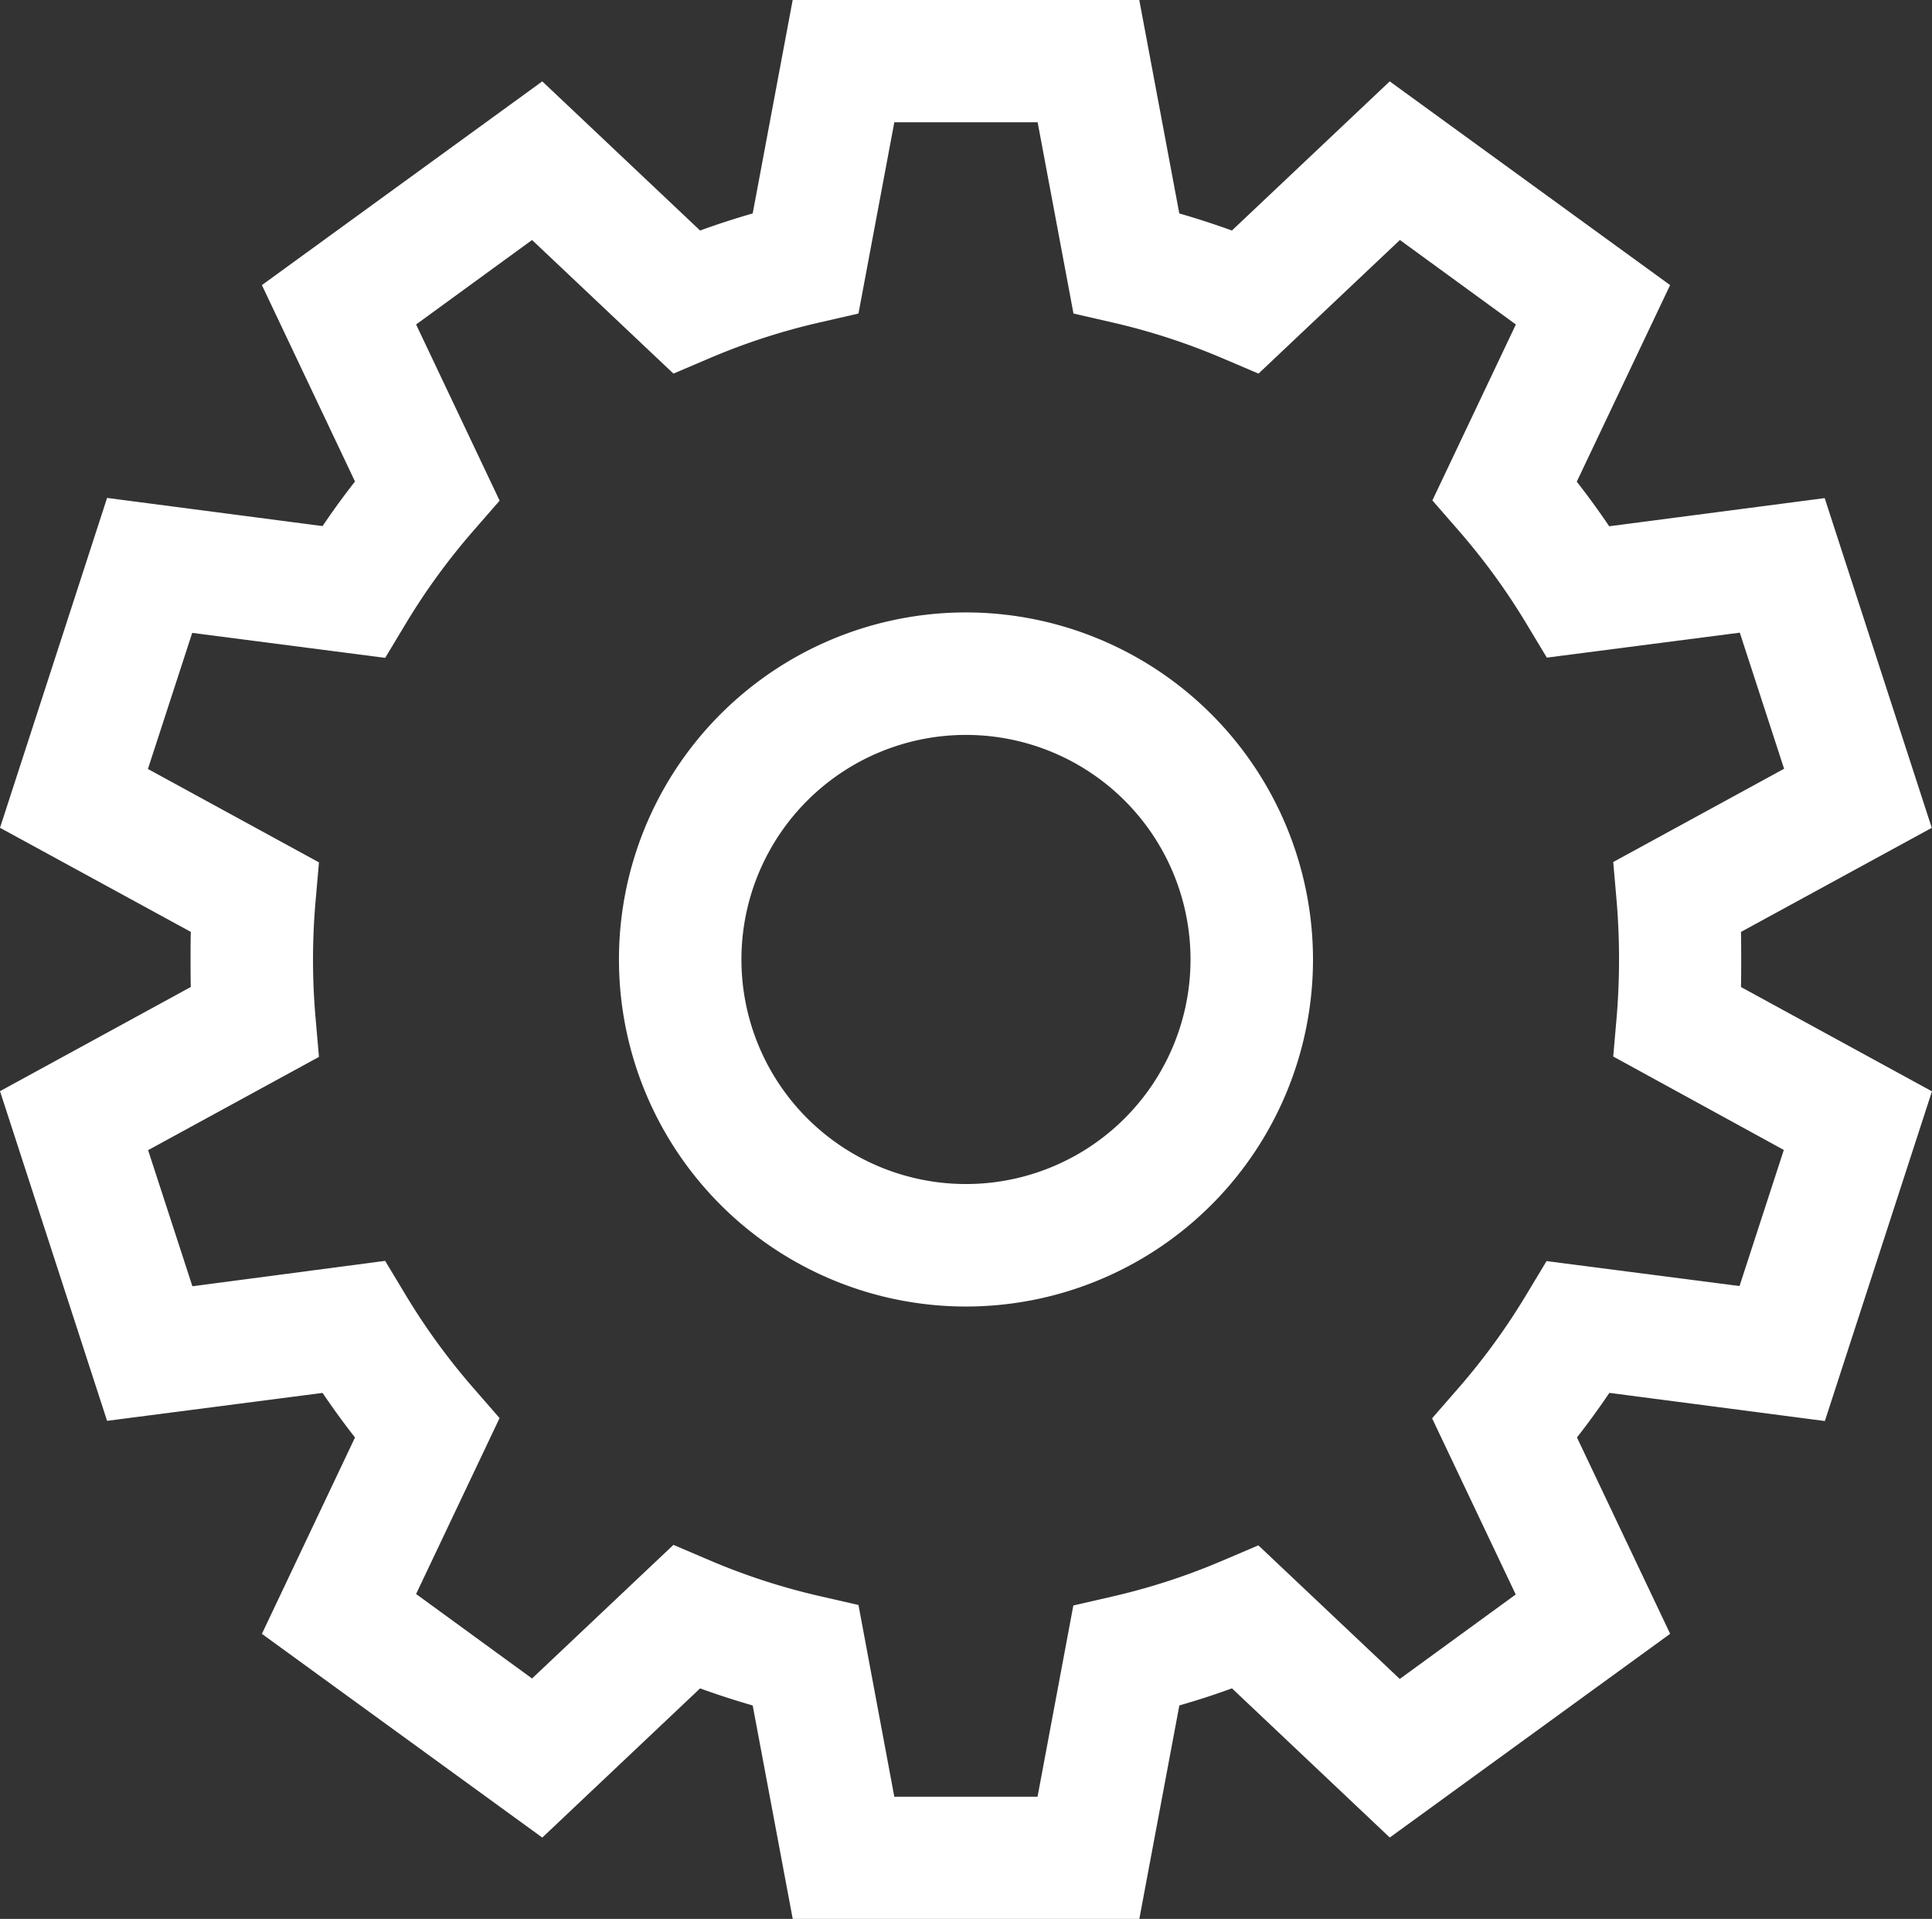 <svg id="icon01" xmlns="http://www.w3.org/2000/svg" xmlns:xlink="http://www.w3.org/1999/xlink" width="41.171" height="40.889" viewBox="0 0 41.171 40.889">
  <rect x="0" y="0" width="41.171" height="40.889" fill="#333333" stroke="none"/>
  <defs>
    <clipPath id="clip-path">
      <rect id="長方形_644" data-name="長方形 644" width="41.171" height="40.89" fill="#fff"/>
    </clipPath>
  </defs>
  <g id="グループ_37" data-name="グループ 37" transform="translate(0 0)" clip-path="url(#clip-path)">
    <path id="パス_50" data-name="パス 50" d="M37.1,19.858l4.066-2.218-2.282-7.026-4.592.6q-.328-.486-.691-.95L35.59,6.075,29.615,1.734,26.252,4.912q-.553-.2-1.121-.364L24.278,0H16.892L16.04,4.548q-.566.162-1.121.364L11.556,1.734,5.581,6.075,7.565,10.26q-.362.462-.691.95l-4.592-.6L0,17.639l4.066,2.218c-.007.2-.007.978,0,1.174L0,23.251l2.282,7.025,4.592-.595q.328.486.691.95L5.581,34.815l5.975,4.341,3.363-3.179q.553.2,1.121.364l.853,4.548h7.386l.853-4.549q.566-.161,1.121-.364l3.363,3.179,5.975-4.341L33.605,30.63q.362-.463.691-.95l4.592.6,2.282-7.025L37.1,21.032c.007-.2.007-.979,0-1.174m.913,4.646-.944,2.9-4.112-.532-.44.731a13.992,13.992,0,0,1-1.438,1.975l-.561.644L32.3,33.976l-2.471,1.8-3.013-2.847-.786.335a13.812,13.812,0,0,1-2.324.755l-.833.191-.763,4.076H19.058L18.294,34.2l-.833-.191a13.812,13.812,0,0,1-2.324-.755l-.786-.335-3.013,2.847-2.471-1.8,1.779-3.749-.561-.644a14,14,0,0,1-1.438-1.975l-.44-.731L4.1,27.408l-.944-2.9,3.641-1.987-.074-.85a14.2,14.2,0,0,1,0-2.445l.074-.85L3.152,16.386l.944-2.9,4.112.532.44-.731a14.008,14.008,0,0,1,1.438-1.975l.561-.644L8.867,6.914l2.471-1.8,3.013,2.847.786-.335a13.854,13.854,0,0,1,2.324-.754l.833-.191.764-4.076h3.054l.764,4.076.833.191a13.855,13.855,0,0,1,2.324.754l.786.335,3.013-2.847,2.471,1.8-1.779,3.749.561.644a14.008,14.008,0,0,1,1.438,1.975l.44.731,4.112-.532.944,2.9-3.641,1.987.074.85a15.022,15.022,0,0,1,0,2.445l-.074.85Z" fill="#fff"/>
    <path id="パス_51" data-name="パス 51" d="M310.625,300a7.395,7.395,0,1,0,7.395,7.395A7.4,7.4,0,0,0,310.625,300m0,12.18a4.785,4.785,0,1,1,4.785-4.785,4.785,4.785,0,0,1-4.785,4.785" transform="translate(-290.04 -286.95)" fill="#fff"/>
  </g>
</svg>
